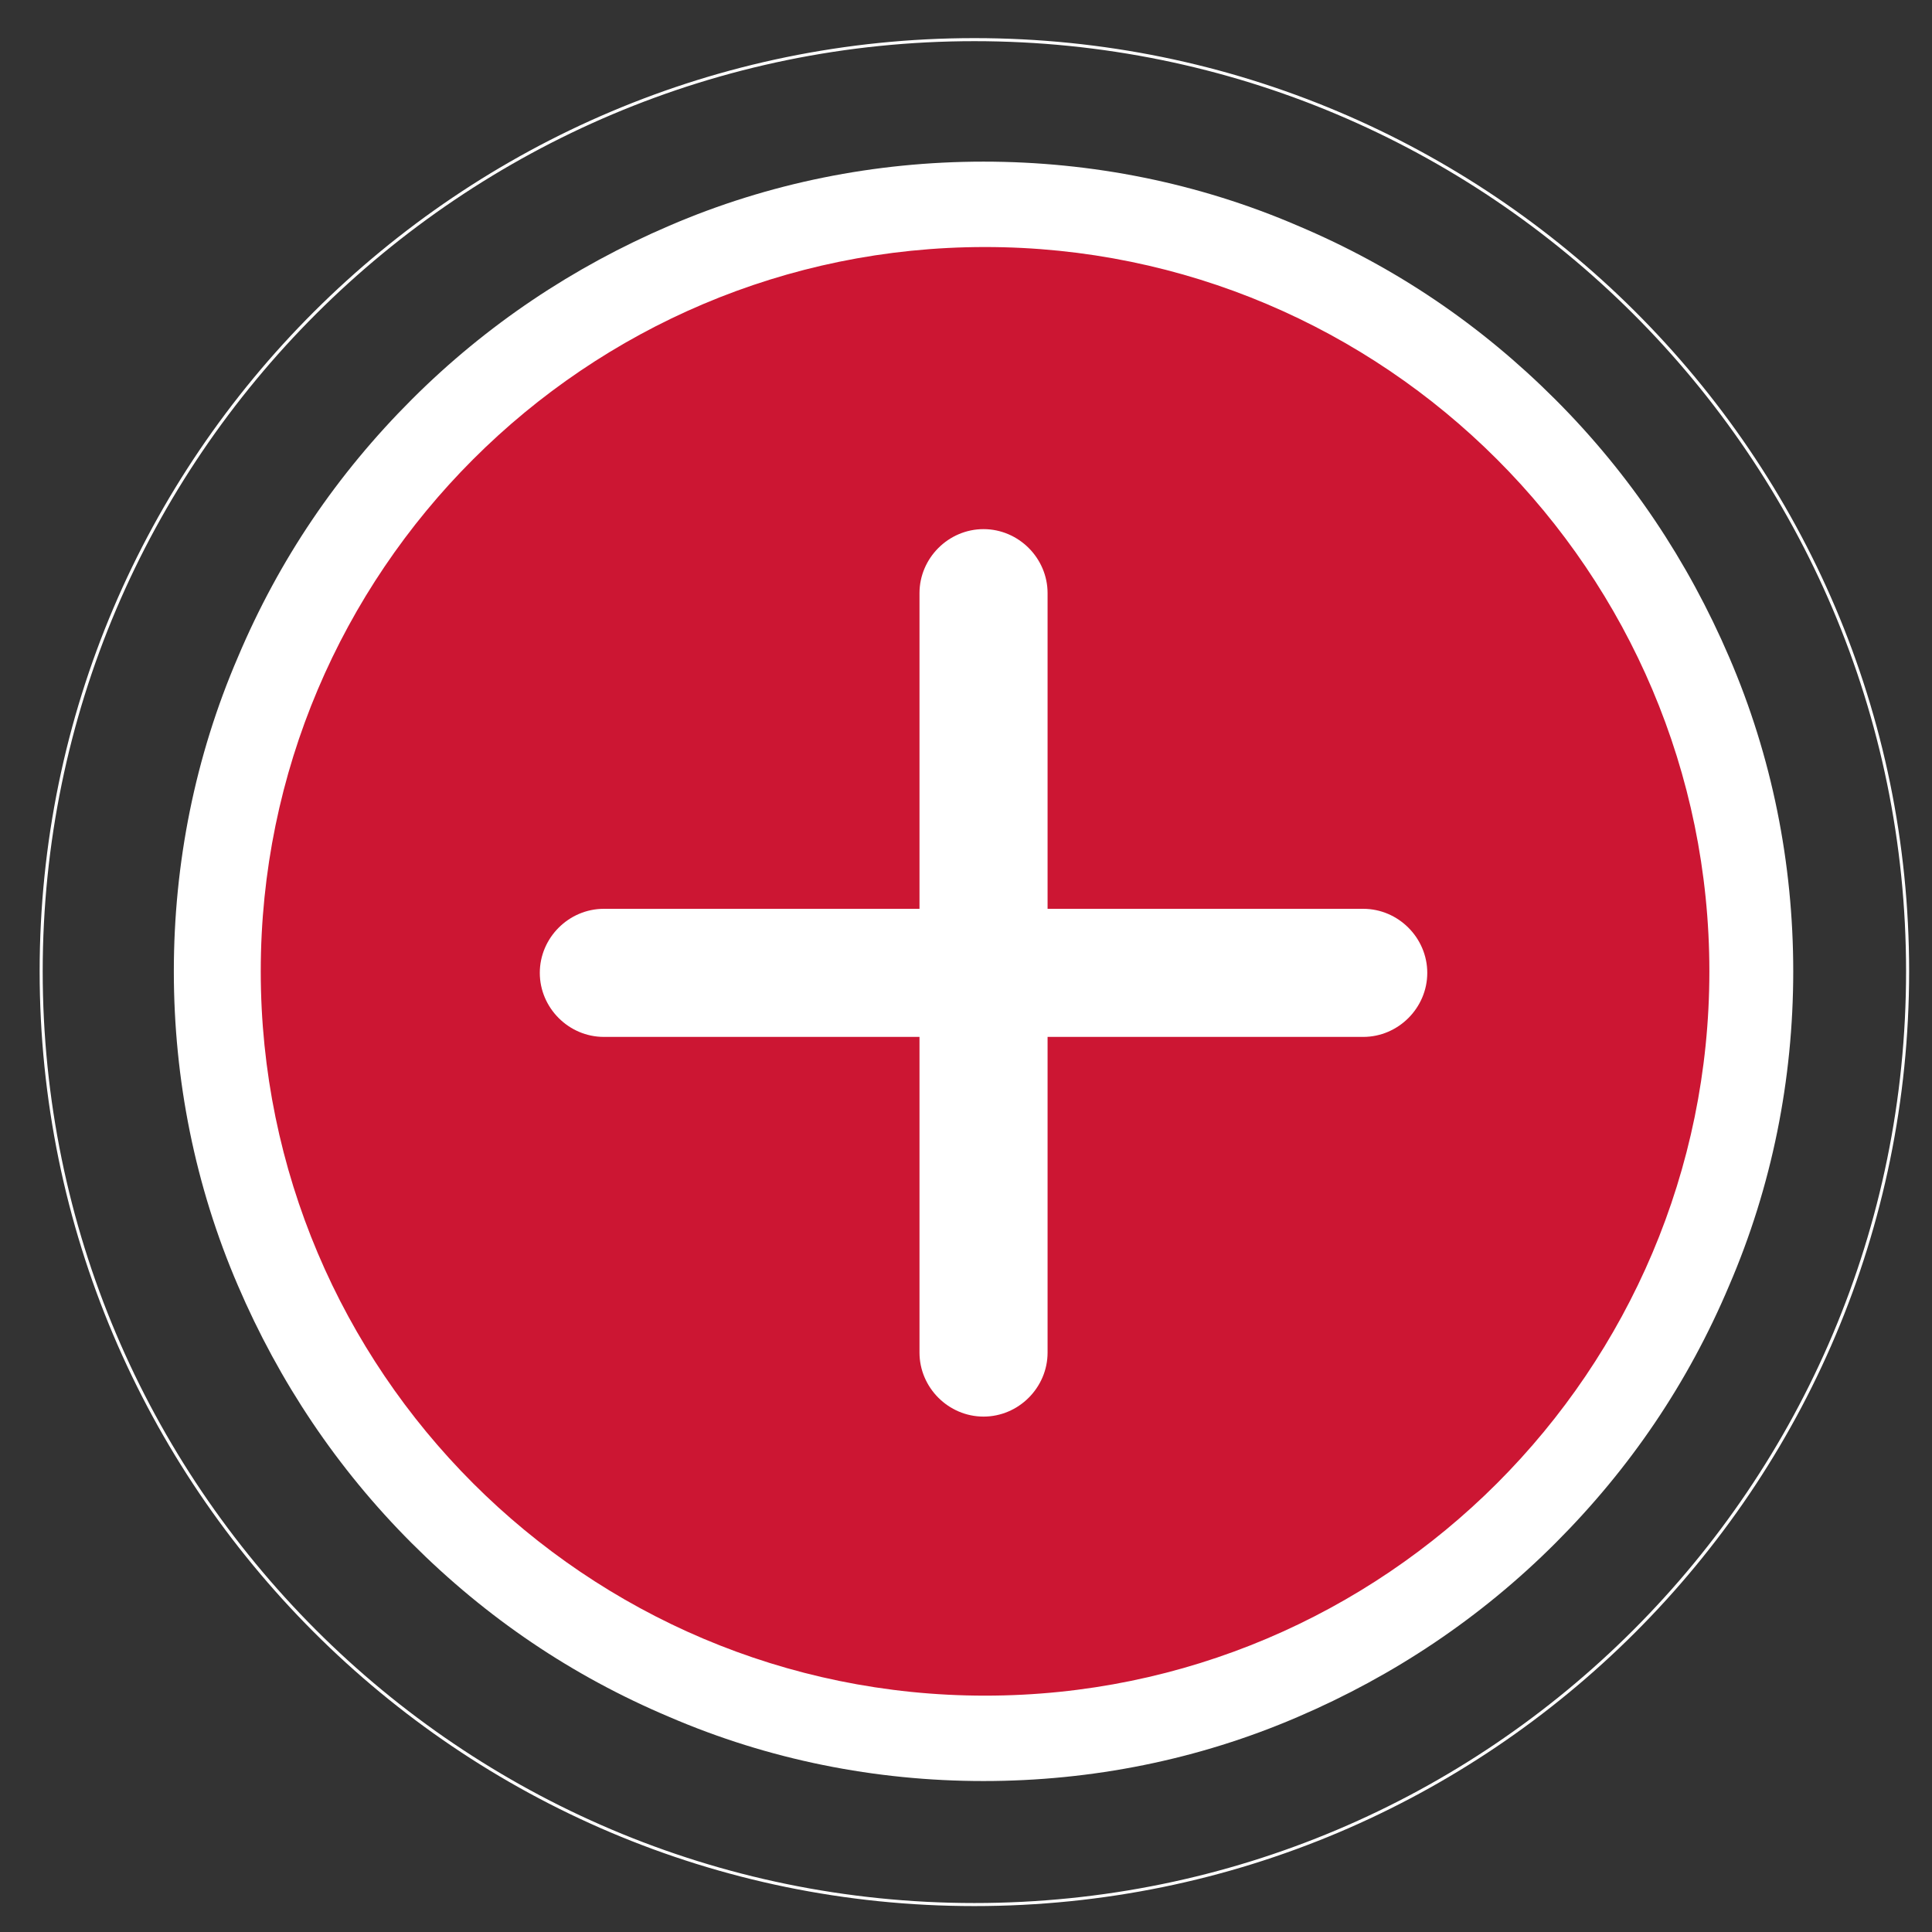 <?xml version="1.0" encoding="UTF-8"?>
<svg id="Livello_1" data-name="Livello 1" xmlns="http://www.w3.org/2000/svg" width="44.7mm" height="44.7mm" version="1.1" viewBox="0 0 126.7 126.7">
  <rect x="0" y="0" width="126.7" height="126.7" fill="#333333" stroke="none"/>
  <defs>
    <style>
      .cls-1 {
        fill: none;
        stroke: #fff;
        stroke-width: .2px;
      }

      .cls-2 {
        fill: #cc1633;
      }

      .cls-2, .cls-3 {
        stroke-width: 0px;
      }

      .cls-3 {
        fill: #fff;
      }
    </style>
  </defs>
  <path class="cls-2" d="M64.6,111.6c26.4,0,47.8-21.4,47.8-47.8S91,15.9,64.6,15.9,16.7,37.3,16.7,63.7s21.4,47.8,47.8,47.8"/>
  <path class="cls-3" d="M89.4,59.6h-20.7v-20.7c0-2.3-1.9-4.2-4.2-4.2s-4.2,1.9-4.2,4.2v20.7h-20.7c-2.3,0-4.2,1.9-4.2,4.2s1.9,4.2,4.2,4.2h20.7v20.7c0,2.3,1.9,4.2,4.2,4.2s4.2-1.9,4.2-4.2v-20.7h20.7c2.3,0,4.2-1.9,4.2-4.2s-1.9-4.2-4.2-4.2"/>
  <path class="cls-3" d="M64.6,111.2c-26.2,0-47.5-21.3-47.5-47.5s21.3-47.5,47.5-47.5,47.5,21.3,47.5,47.5-21.3,47.5-47.5,47.5M113.4,43.1c-2.7-6.3-6.5-12-11.4-16.9-4.9-4.9-10.5-8.7-16.9-11.4-6.5-2.8-13.5-4.2-20.6-4.2s-14.1,1.4-20.6,4.2c-6.3,2.7-12,6.5-16.9,11.4-4.9,4.9-8.7,10.5-11.4,16.9-2.8,6.5-4.2,13.5-4.2,20.6s1.4,14.1,4.2,20.6c2.7,6.3,6.5,12,11.4,16.9,4.9,4.9,10.5,8.7,16.9,11.4,6.5,2.8,13.5,4.2,20.6,4.2s14.1-1.4,20.6-4.2c6.3-2.7,12-6.5,16.9-11.4,4.9-4.9,8.7-10.5,11.4-16.9,2.8-6.5,4.2-13.5,4.2-20.6s-1.4-14.1-4.2-20.6"/>
  <path class="cls-1" d="M63.9,124.9c33.8,0,61.2-27.4,61.2-61.2S97.6,2.6,63.9,2.6,2.7,30,2.7,63.7s27.4,61.2,61.2,61.2Z"/>
</svg>